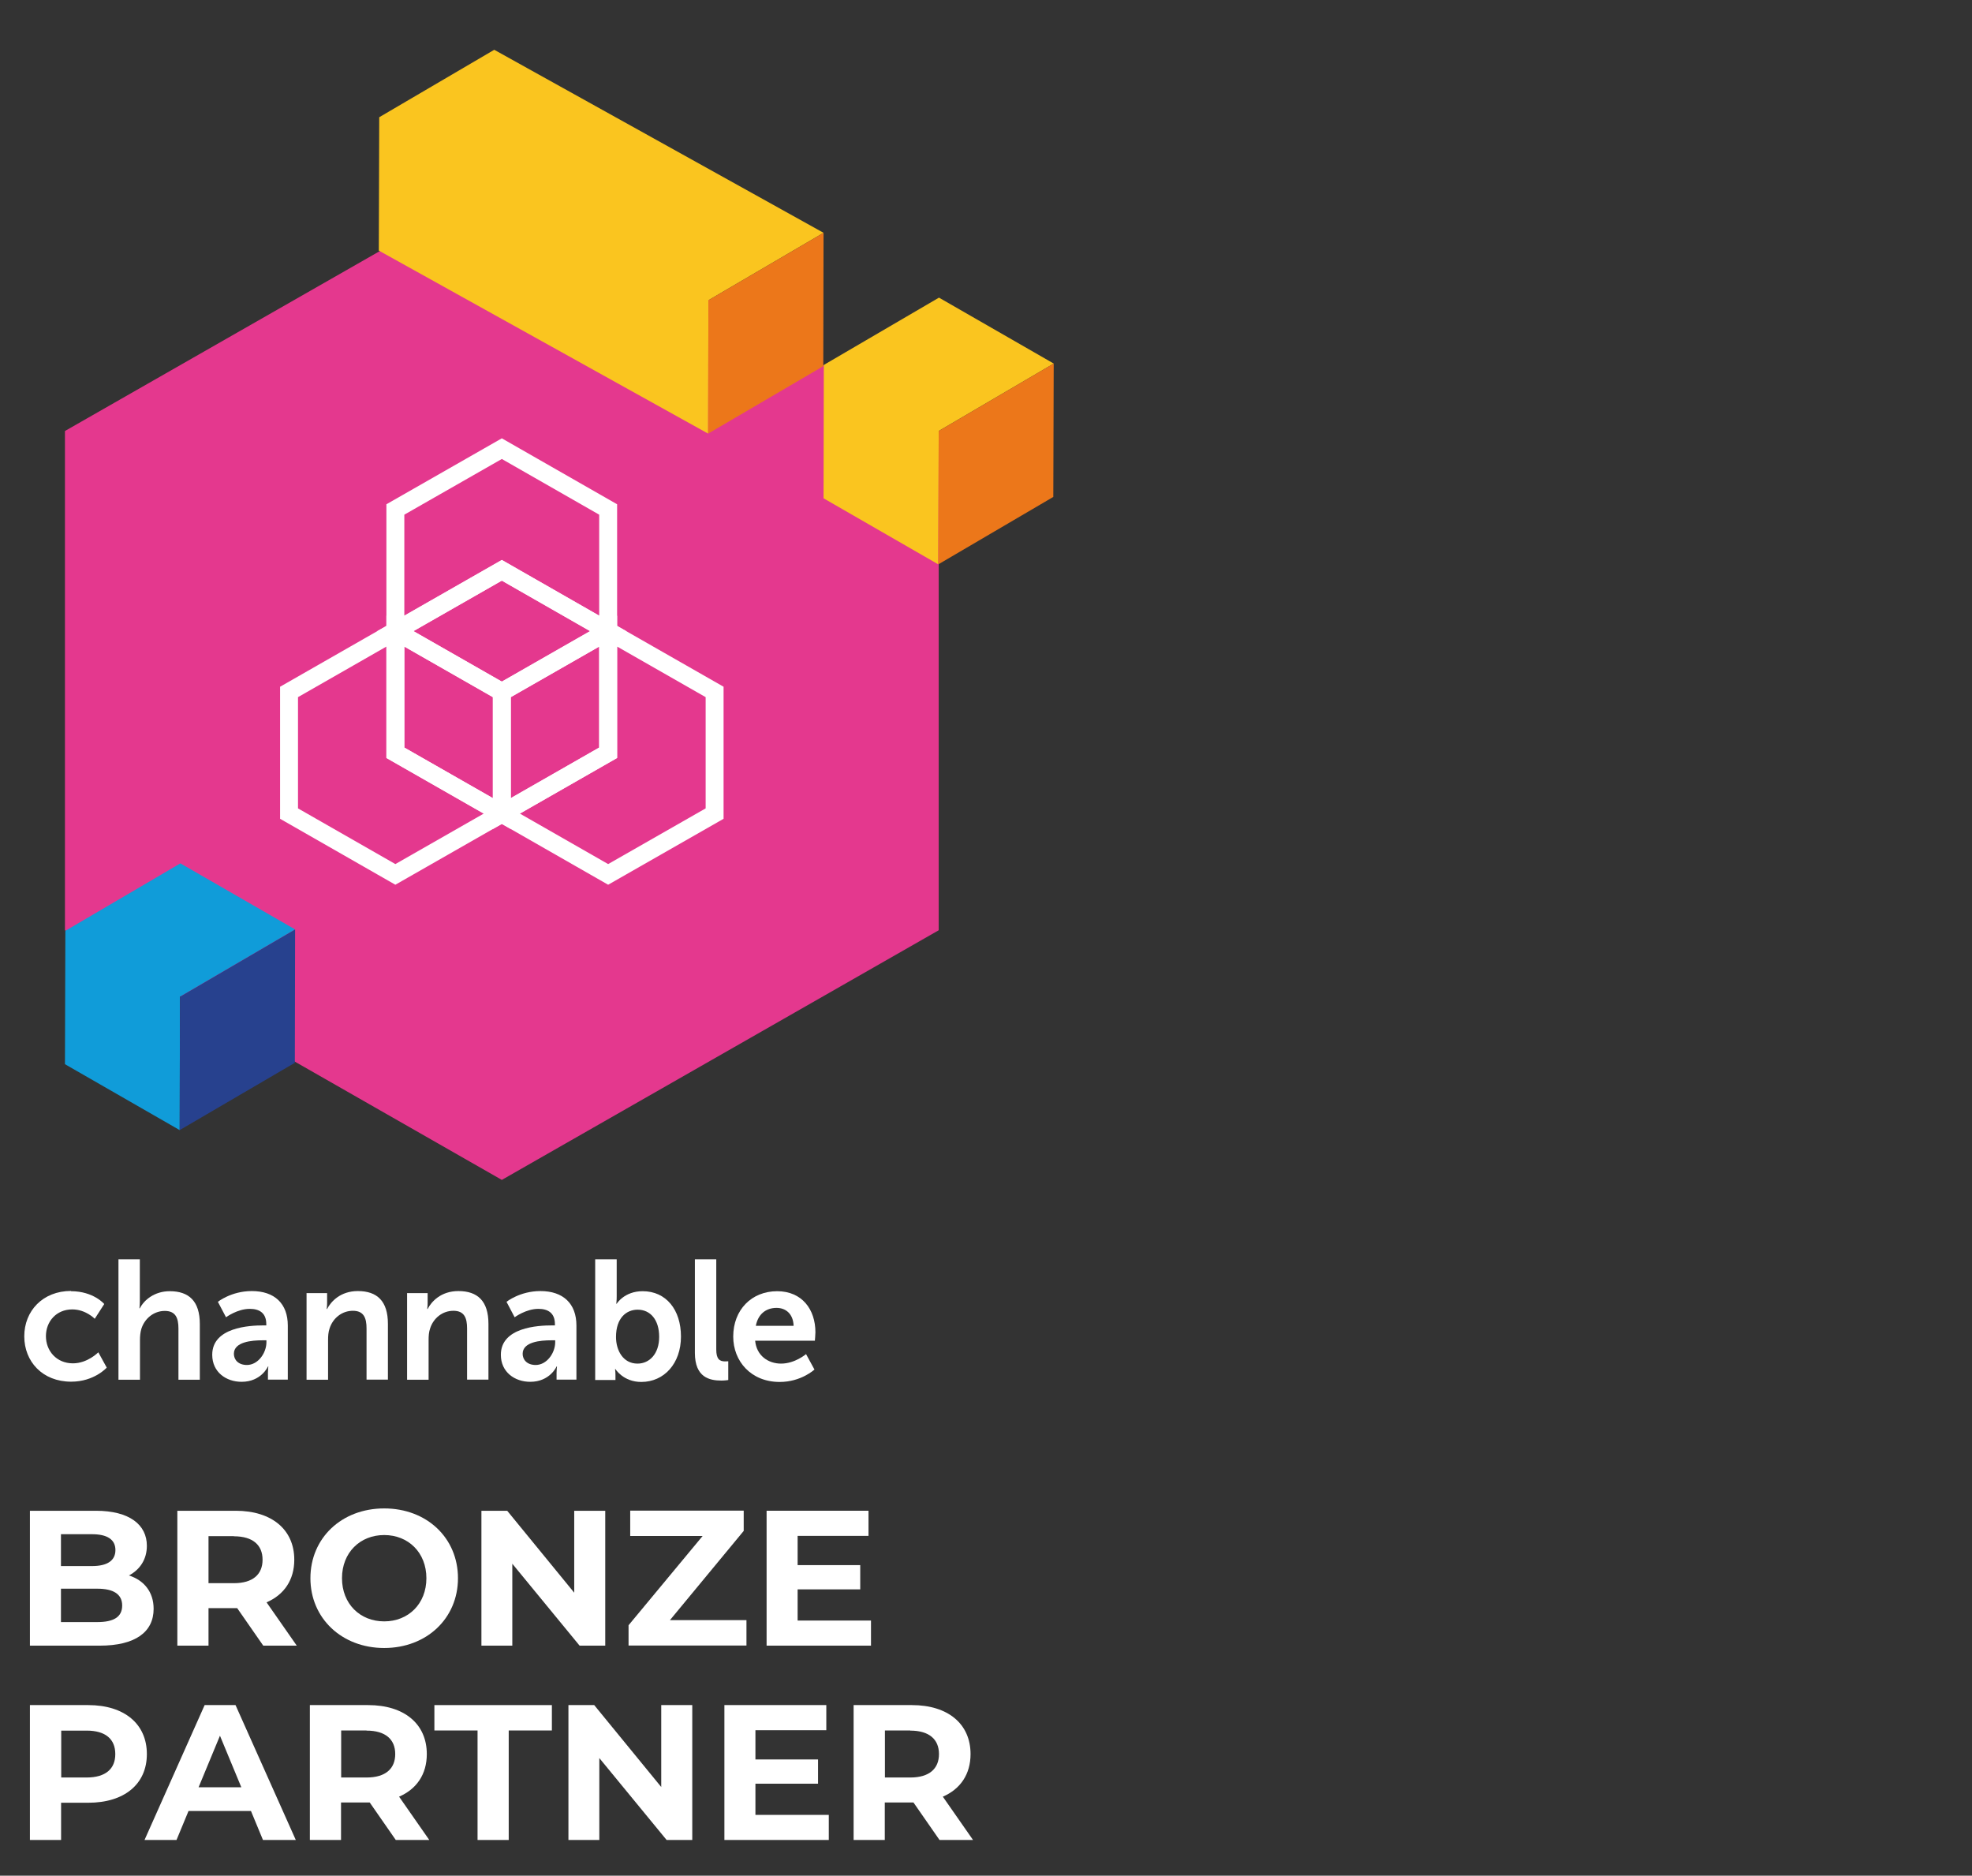 <?xml version="1.0" encoding="UTF-8"?>
<svg id="Ebene_1" data-name="Ebene 1" xmlns="http://www.w3.org/2000/svg" viewBox="0 0 143 136">
  <rect x="0" y="0" width="143" height="136" fill="#333333" stroke="none"/>
  <defs>
    <style>
      .cls-1 {
        fill: #fac51f;
      }

      .cls-1, .cls-2, .cls-3, .cls-4, .cls-5, .cls-6 {
        fill-rule: evenodd;
      }

      .cls-2, .cls-7 {
        fill: #fff;
      }

      .cls-3 {
        fill: #ec771a;
      }

      .cls-4 {
        fill: #27418e;
      }

      .cls-5 {
        fill: #109cd9;
      }

      .cls-8 {
        fill: none;
        stroke: #fff;
        stroke-miterlimit: 10;
        stroke-width: 1.3px;
      }

      .cls-6 {
        fill: #e4388e;
      }
    </style>
  </defs>
  <g>
    <polygon class="cls-6" points="68.07 31.25 68.07 67.45 36.39 85.55 4.71 67.45 4.71 31.25 36.39 13.15 68.07 31.25"/>
    <g>
      <polygon id="Fill-23" class="cls-5" points="21.4 67.39 13.08 62.6 4.74 67.49 4.71 77.16 13.03 81.94 13.05 72.27 21.4 67.39"/>
      <polygon id="Fill-29" class="cls-4" points="21.4 67.39 13.05 72.27 13.03 81.94 21.38 77.06 21.4 67.39"/>
    </g>
    <g>
      <polygon class="cls-1" points="59.72 16.88 51.37 21.77 51.35 31.44 27.47 18.17 27.5 8.5 35.84 3.61 59.72 16.88"/>
      <polygon id="Fill-29-2" class="cls-3" points="59.72 16.88 51.37 21.77 51.35 31.44 59.7 26.55 59.72 16.88"/>
    </g>
    <g>
      <polygon id="Fill-23-2" class="cls-1" points="76.41 26.36 68.09 21.58 59.74 26.46 59.72 36.13 68.04 40.92 68.07 31.25 76.41 26.36"/>
      <polygon id="Fill-29-3" class="cls-3" points="76.41 26.36 68.07 31.25 68.04 40.92 76.38 36.03 76.41 26.36"/>
    </g>
    <g id="_--icon" data-name=" --icon">
      <polygon class="cls-8" points="36.39 58.99 28.67 63.4 20.96 58.99 20.96 50.17 28.67 45.76 28.67 54.58 36.39 58.99"/>
      <polygon class="cls-8" points="51.82 50.17 51.82 58.99 44.1 63.4 36.39 58.99 44.1 54.58 44.1 45.76 51.82 50.17"/>
      <polygon class="cls-8" points="44.1 36.94 44.1 45.76 36.39 41.35 28.67 45.76 28.67 36.94 36.39 32.53 44.1 36.94"/>
      <polygon class="cls-8" points="36.39 50.17 36.39 58.99 28.67 54.58 28.67 45.76 36.39 50.17"/>
      <polygon class="cls-8" points="44.1 45.76 44.1 54.58 36.39 58.99 36.39 50.17 44.1 45.76"/>
      <polygon class="cls-8" points="44.1 45.76 36.39 50.17 28.67 45.76 36.39 41.35 44.1 45.76"/>
    </g>
  </g>
  <g id="_--text" data-name=" --text">
    <path id="Fill-1" class="cls-2" d="M5.15,93.62c1.63,0,2.41.93,2.41.93l-.69,1.07s-.65-.68-1.63-.68c-1.16,0-1.91.88-1.91,1.94s.76,1.97,1.96,1.97c1.06,0,1.84-.8,1.84-.8l.61,1.11s-.9,1.02-2.58,1.02c-2.08,0-3.4-1.46-3.4-3.29s1.33-3.29,3.4-3.29"/>
    <path id="Fill-3" class="cls-2" d="M8.58,91.31h1.56v3.02c0,.31-.03.53-.03.53h.03c.31-.61,1.07-1.24,2.17-1.24,1.39,0,2.18.72,2.18,2.38v4.04h-1.55v-3.71c0-.76-.2-1.28-.99-1.28s-1.46.54-1.7,1.3c-.07.24-.1.51-.1.81v2.88h-1.56v-8.73h0Z"/>
    <path id="Fill-5" class="cls-2" d="M17.9,98.97c.82,0,1.42-.88,1.42-1.65v-.14h-.27c-.8,0-2.09.11-2.09.98,0,.42.31.81.95.81M19.1,96.1h.21v-.09c0-.82-.51-1.11-1.2-1.11-.9,0-1.72.61-1.72.61l-.59-1.12s.97-.78,2.46-.78c1.65,0,2.61.91,2.61,2.5v3.92h-1.44v-.51c0-.24.03-.44.03-.44h-.03s-.48,1.11-1.91,1.11c-1.12,0-2.13-.7-2.13-1.96,0-1.99,2.69-2.13,3.71-2.13"/>
    <path id="Fill-7" class="cls-2" d="M22.22,93.76h1.5v.72c0,.23-.03.43-.03.43h.03c.27-.53.96-1.3,2.23-1.3,1.39,0,2.18.72,2.18,2.38v4.04h-1.55v-3.71c0-.76-.2-1.28-.99-1.28s-1.45.53-1.69,1.28c-.09.26-.11.54-.11.84v2.88h-1.56v-6.27h0Z"/>
    <path id="Fill-9" class="cls-2" d="M29.51,93.76h1.5v.72c0,.23-.03.43-.03.43h.03c.27-.53.96-1.3,2.23-1.3,1.39,0,2.18.72,2.18,2.38v4.04h-1.55v-3.71c0-.76-.2-1.28-.99-1.28s-1.45.53-1.69,1.28c-.09.26-.11.54-.11.84v2.88h-1.56v-6.27h0Z"/>
    <path id="Fill-11" class="cls-2" d="M38.84,98.97c.82,0,1.42-.88,1.42-1.65v-.14h-.27c-.8,0-2.09.11-2.09.98,0,.42.31.81.95.81M40.03,96.1h.21v-.09c0-.82-.51-1.11-1.2-1.11-.9,0-1.72.61-1.72.61l-.59-1.12s.97-.78,2.46-.78c1.65,0,2.61.91,2.61,2.5v3.92h-1.44v-.51c0-.24.03-.44.03-.44h-.03s-.48,1.11-1.91,1.11c-1.12,0-2.13-.7-2.13-1.96,0-1.99,2.69-2.13,3.71-2.13"/>
    <path id="Fill-13" class="cls-2" d="M46.23,98.87c.86,0,1.57-.7,1.57-1.94s-.64-1.97-1.56-1.97c-.81,0-1.57.59-1.57,1.98,0,.97.51,1.93,1.56,1.93h0ZM43.16,91.31h1.56v2.69c0,.31-.03.53-.03.53h.03s.55-.91,1.88-.91c1.7,0,2.78,1.34,2.78,3.29s-1.22,3.29-2.88,3.29c-1.3,0-1.87-.93-1.87-.93h-.03s.03.18.03.43v.36h-1.47v-8.73Z"/>
    <path id="Fill-15" class="cls-2" d="M50.39,91.31h1.55v6.54c0,.69.24.86.64.86.13,0,.23-.01.23-.01v1.36s-.23.04-.49.04c-.86,0-1.93-.22-1.93-2.01v-6.77h0Z"/>
    <path id="Fill-17" class="cls-2" d="M57.55,96.13c-.03-.85-.55-1.3-1.24-1.3-.8,0-1.35.49-1.5,1.3h2.75ZM56.35,93.62c1.81,0,2.78,1.32,2.78,2.98,0,.18-.04.61-.04.61h-4.33c.1,1.09.95,1.66,1.88,1.66,1.01,0,1.81-.69,1.81-.69l.61,1.12s-.96.9-2.52.9c-2.08,0-3.37-1.5-3.37-3.29,0-1.93,1.32-3.29,3.19-3.29h0Z"/>
  </g>
  <g>
    <path class="cls-7" d="M11.14,116.65c0,1.69-1.34,2.67-3.91,2.67H2.17v-9.78h4.78c2.45,0,3.7,1.02,3.7,2.54,0,.98-.5,1.73-1.3,2.15,1.09.35,1.79,1.19,1.79,2.42h0ZM4.42,111.24v2.31h2.25c1.1,0,1.7-.39,1.7-1.16s-.6-1.15-1.7-1.15h-2.25ZM8.86,116.41c0-.82-.63-1.22-1.8-1.22h-2.64v2.42h2.64c1.17,0,1.8-.36,1.8-1.2Z"/>
    <path class="cls-7" d="M19.09,119.32l-1.89-2.72h-2.08v2.72h-2.26v-9.78h4.23c2.61,0,4.25,1.36,4.25,3.55,0,1.47-.74,2.54-2.01,3.09l2.19,3.14h-2.43,0ZM16.96,111.38h-1.84v3.41h1.84c1.38,0,2.08-.64,2.08-1.7s-.7-1.7-2.08-1.7h0Z"/>
    <path class="cls-7" d="M22.51,114.43c0-2.91,2.26-5.06,5.35-5.06s5.35,2.14,5.35,5.06-2.28,5.06-5.35,5.06-5.35-2.15-5.35-5.06ZM30.92,114.43c0-1.86-1.31-3.13-3.06-3.13s-3.06,1.27-3.06,3.13,1.31,3.13,3.06,3.13,3.06-1.27,3.06-3.13Z"/>
    <path class="cls-7" d="M43.89,109.54v9.78h-1.86l-4.88-5.94v5.94h-2.24v-9.78h1.87l4.86,5.94v-5.94h2.24,0Z"/>
    <path class="cls-7" d="M54.13,117.47v1.84h-8.55v-1.47l5.37-6.47h-5.25v-1.84h8.23v1.47l-5.35,6.47h5.56,0Z"/>
    <path class="cls-7" d="M63.16,117.5v1.82h-7.57v-9.78h7.39v1.82h-5.14v2.12h4.54v1.76h-4.54v2.26h5.33Z"/>
    <path class="cls-7" d="M10.65,127.18c0,2.18-1.63,3.53-4.25,3.53h-1.97v2.7h-2.26v-9.78h4.23c2.61,0,4.25,1.36,4.25,3.55ZM8.36,127.18c0-1.08-.7-1.7-2.08-1.7h-1.84v3.4h1.84c1.38,0,2.08-.63,2.08-1.69h0Z"/>
    <path class="cls-7" d="M18.21,131.31h-4.54l-.87,2.1h-2.32l4.36-9.78h2.24l4.37,9.78h-2.38l-.87-2.1h0ZM17.5,129.59l-1.55-3.74-1.55,3.74h3.1,0Z"/>
    <path class="cls-7" d="M28.7,133.41l-1.89-2.72h-2.08v2.72h-2.26v-9.78h4.23c2.61,0,4.25,1.36,4.25,3.55,0,1.47-.74,2.54-2.01,3.09l2.19,3.14h-2.43,0ZM26.58,125.47h-1.84v3.41h1.84c1.38,0,2.08-.64,2.08-1.7s-.7-1.7-2.08-1.7h0Z"/>
    <path class="cls-7" d="M34.63,125.47h-3.13v-1.84h8.52v1.84h-3.13v7.94h-2.26v-7.94h0Z"/>
    <path class="cls-7" d="M50.2,123.63v9.78h-1.86l-4.88-5.94v5.94h-2.24v-9.78h1.87l4.86,5.94v-5.94h2.24,0Z"/>
    <path class="cls-7" d="M60.1,131.59v1.82h-7.57v-9.78h7.39v1.82h-5.14v2.12h4.54v1.76h-4.54v2.26h5.33Z"/>
    <path class="cls-7" d="M68.13,133.41l-1.89-2.72h-2.08v2.72h-2.26v-9.78h4.23c2.61,0,4.25,1.36,4.25,3.55,0,1.47-.74,2.54-2.01,3.09l2.19,3.14h-2.43,0ZM66.01,125.47h-1.84v3.41h1.84c1.38,0,2.08-.64,2.08-1.7s-.7-1.7-2.08-1.7h0Z"/>
  </g>
</svg>